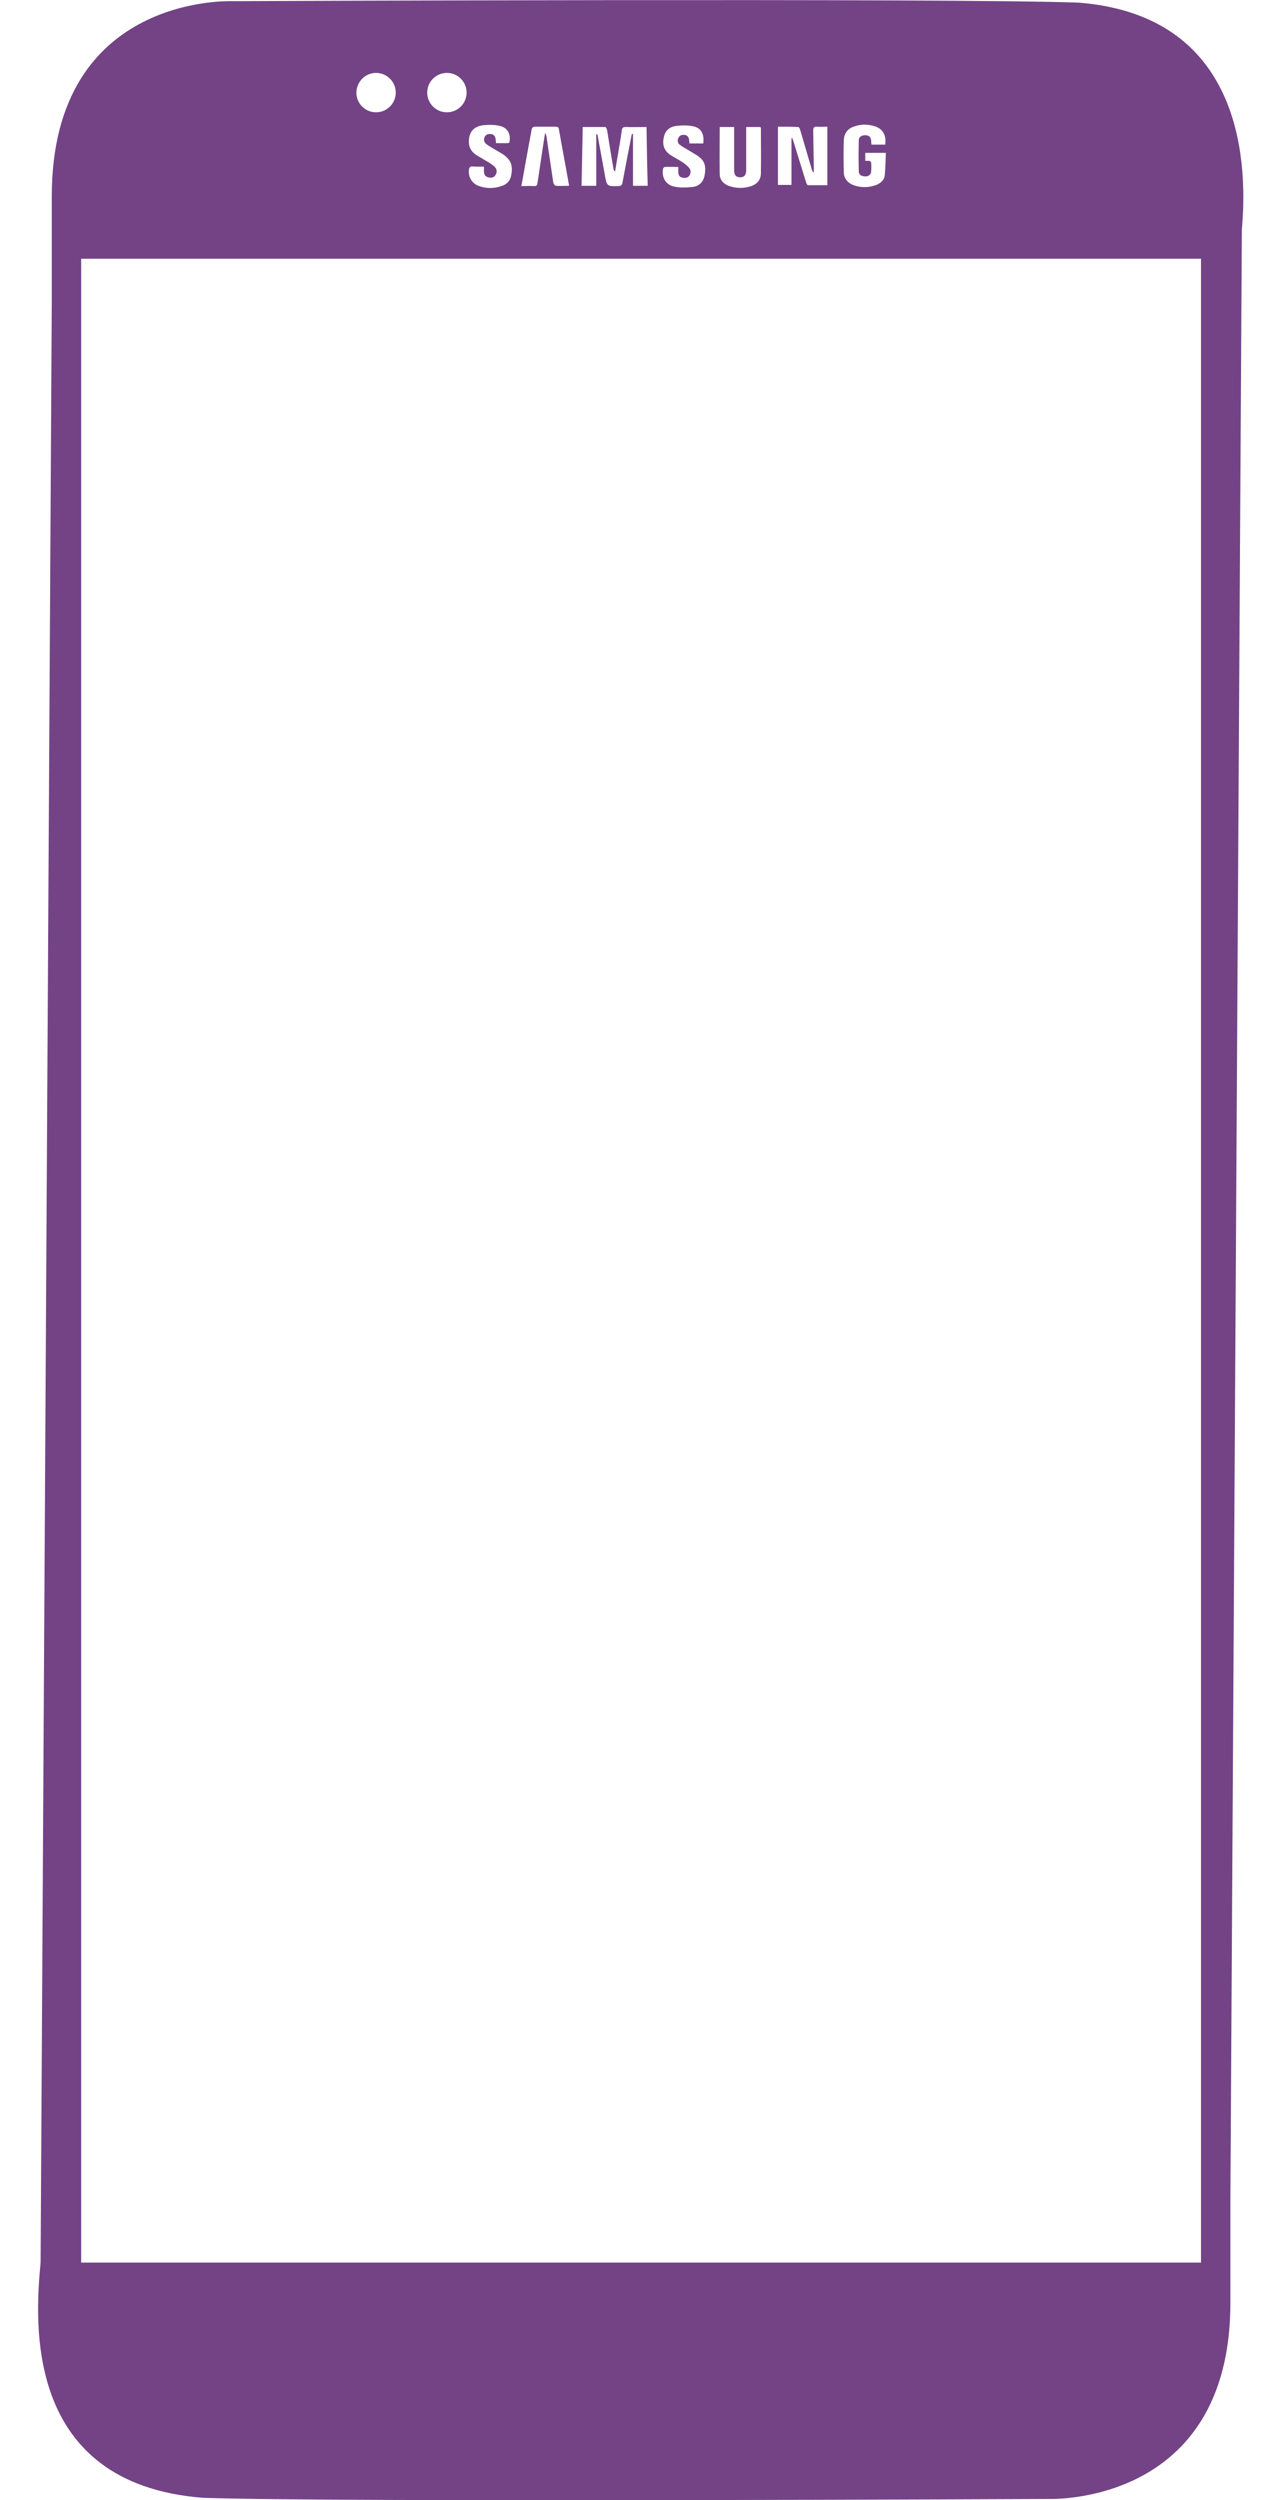 <svg height="80px" version="1.1" xmlns="http://www.w3.org/2000/svg" xmlns:xlink="http://www.w3.org/1999/xlink" viewBox="0 0 40.99 85.04">

	<path fill="#734386" d="M40.95,7.8c0.18-2,0.18-7.25-5.54-7.71C31.09-0.07,6.65,0.04,6.65,0.04S0.47-0.26,0.47,6.68
		c0,0.33,0,0.63,0,0.91c0,0.23,0,0.44,0,0.64c0,1.49,0,1.99,0,2L0.09,76.96c-0.19,2-0.59,7.51,5.5,8C9.91,85.12,34.36,85,34.36,85
		s6.2,0.27,6.2-6.67c0-0.47,0-0.88,0-1.24v-0.32v-1.99L40.95,7.8z M13.91,2.48c0.37,0,0.67,0.3,0.67,0.67c0,0.37-0.3,0.67-0.67,0.67
		c-0.37,0-0.67-0.3-0.67-0.67C13.24,2.78,13.54,2.48,13.91,2.48z M11.5,2.48c0.37,0,0.67,0.3,0.67,0.67c0,0.37-0.3,0.67-0.67,0.67
		c-0.37,0-0.67-0.3-0.67-0.67C10.84,2.78,11.13,2.48,11.5,2.48z M39.56,76.96H1.47V8.8h38.09V76.96z M20.74,6.32
		c-0.17,0-0.32,0-0.5,0c0-0.59,0-1.18,0-1.76c-0.01,0-0.03,0-0.04,0c-0.05,0.24-0.09,0.47-0.14,0.71c-0.06,0.32-0.12,0.64-0.18,0.95
		c-0.01,0.07-0.04,0.1-0.12,0.11c-0.41,0.01-0.41,0.01-0.48-0.39c-0.08-0.46-0.17-0.92-0.25-1.37c-0.01,0-0.02,0-0.04,0
		c0,0.58,0,1.16,0,1.75c-0.18,0-0.33,0-0.5,0c0.01-0.66,0.03-1.33,0.04-2c0.26,0,0.52,0,0.77,0c0.02,0,0.05,0.07,0.06,0.11
		c0.07,0.44,0.14,0.89,0.22,1.33c0,0.02,0.01,0.05,0.05,0.07c0.03-0.18,0.06-0.36,0.09-0.53c0.05-0.29,0.1-0.58,0.14-0.87
		c0.01-0.08,0.04-0.11,0.13-0.11c0.23,0.01,0.46,0,0.71,0C20.71,4.98,20.72,5.65,20.74,6.32z M25.63,4.7c0,0.53,0,1.06,0,1.59
		c-0.15,0-0.3,0-0.46,0c0-0.66,0-1.31,0-1.98c0.23,0,0.46,0,0.69,0.01c0.03,0,0.06,0.07,0.07,0.11c0.13,0.44,0.26,0.89,0.39,1.33
		c0.01,0.04,0.03,0.08,0.07,0.11c0-0.05,0-0.09,0-0.14c-0.01-0.43-0.01-0.86-0.02-1.29c0-0.1,0.03-0.14,0.13-0.13
		c0.11,0.01,0.23,0,0.35,0c0,0.67,0,1.32,0,1.99c-0.22,0-0.44,0-0.66,0c-0.02,0-0.05-0.06-0.06-0.09c-0.14-0.45-0.28-0.91-0.42-1.36
		c-0.02-0.05-0.03-0.1-0.05-0.15C25.65,4.7,25.64,4.7,25.63,4.7z M24.09,4.32c0.17,0,0.33,0,0.48,0c0.01,0.02,0.02,0.02,0.02,0.03
		c0,0.51,0.01,1.02,0,1.54c0,0.23-0.13,0.38-0.36,0.45c-0.23,0.07-0.47,0.07-0.71-0.01c-0.19-0.06-0.32-0.2-0.33-0.39
		c-0.01-0.54,0-1.07,0-1.62c0.16,0,0.32,0,0.49,0c0,0.12,0,0.23,0,0.33c0,0.38,0,0.77,0,1.15c0,0.15,0.07,0.23,0.19,0.23
		c0.14,0.01,0.22-0.07,0.22-0.23c0-0.45,0-0.89,0-1.34C24.09,4.42,24.09,4.37,24.09,4.32z M28.14,5.47c0-0.09,0-0.18,0-0.27
		c0.23,0,0.45,0,0.7,0c-0.01,0.26-0.01,0.52-0.04,0.78c-0.02,0.15-0.14,0.25-0.28,0.31c-0.27,0.1-0.54,0.1-0.8,0
		c-0.19-0.08-0.31-0.23-0.31-0.44c-0.01-0.36-0.01-0.72,0-1.08c0.01-0.23,0.13-0.4,0.36-0.47c0.23-0.08,0.47-0.08,0.71,0
		c0.26,0.09,0.38,0.3,0.34,0.62c-0.15,0-0.31,0-0.47,0c0-0.04-0.01-0.09-0.01-0.14c-0.01-0.12-0.08-0.18-0.2-0.18
		c-0.13,0-0.22,0.06-0.22,0.17c-0.01,0.35-0.01,0.71,0,1.06c0,0.12,0.09,0.16,0.2,0.17c0.12,0.01,0.21-0.05,0.22-0.16
		c0.01-0.1,0.01-0.21,0-0.31c0-0.02-0.04-0.05-0.06-0.06C28.23,5.47,28.19,5.47,28.14,5.47z M15.17,5.67c0,0.06,0,0.11,0,0.15
		c0,0.1,0.03,0.18,0.14,0.21c0.1,0.03,0.19,0.02,0.25-0.07c0.06-0.09,0.06-0.2-0.02-0.28c-0.07-0.07-0.15-0.12-0.23-0.17
		c-0.13-0.08-0.26-0.15-0.39-0.23c-0.22-0.14-0.3-0.35-0.25-0.61c0.05-0.26,0.23-0.38,0.47-0.41c0.18-0.02,0.38-0.02,0.56,0.02
		c0.28,0.06,0.4,0.29,0.33,0.58c-0.03,0-0.05,0.01-0.08,0.01c-0.12,0-0.24,0-0.37,0c0-0.05-0.01-0.08-0.01-0.12
		c-0.01-0.1-0.05-0.17-0.15-0.19c-0.09-0.01-0.17,0-0.22,0.09c-0.05,0.09-0.03,0.19,0.05,0.25c0.09,0.07,0.2,0.13,0.3,0.19
		c0.08,0.05,0.16,0.09,0.24,0.14c0.29,0.19,0.37,0.38,0.31,0.72c-0.03,0.18-0.13,0.31-0.31,0.37c-0.27,0.1-0.54,0.1-0.81,0
		c-0.24-0.09-0.37-0.35-0.31-0.6c0.01-0.02,0.05-0.06,0.08-0.06C14.87,5.67,15.01,5.67,15.17,5.67z M18.06,6.32
		c-0.15,0-0.3,0.01-0.44,0c-0.03,0-0.08-0.06-0.09-0.1c-0.08-0.52-0.15-1.04-0.23-1.56c-0.01-0.05-0.02-0.09-0.05-0.14
		c-0.03,0.17-0.05,0.34-0.08,0.51c-0.06,0.4-0.12,0.8-0.18,1.2c-0.01,0.07-0.03,0.1-0.11,0.1c-0.14-0.01-0.28,0-0.44,0
		c0.05-0.24,0.09-0.48,0.13-0.71c0.07-0.4,0.15-0.8,0.22-1.2c0.01-0.08,0.05-0.11,0.13-0.11c0.23,0,0.45,0,0.68,0
		c0.07,0,0.11,0.01,0.12,0.09c0.11,0.63,0.23,1.25,0.34,1.88C18.07,6.29,18.06,6.3,18.06,6.32z M22.63,4.88c-0.16,0-0.31,0-0.47,0
		c0-0.04-0.01-0.08-0.01-0.11c-0.01-0.1-0.05-0.16-0.14-0.18c-0.09-0.01-0.17,0-0.22,0.09c-0.05,0.09-0.04,0.19,0.05,0.25
		c0.09,0.07,0.19,0.12,0.29,0.18c0.12,0.08,0.25,0.14,0.36,0.23c0.23,0.17,0.23,0.4,0.18,0.65c-0.05,0.22-0.2,0.35-0.41,0.37
		c-0.2,0.02-0.4,0.03-0.6-0.01c-0.3-0.05-0.45-0.31-0.4-0.6c0-0.03,0.04-0.07,0.06-0.07c0.15-0.01,0.29,0,0.46,0
		c0,0.06,0,0.11,0,0.16c0,0.1,0.03,0.18,0.13,0.2c0.09,0.02,0.19,0.02,0.25-0.07c0.05-0.09,0.06-0.19-0.02-0.27
		C22.08,5.63,22,5.57,21.93,5.52c-0.14-0.09-0.28-0.16-0.42-0.25c-0.22-0.15-0.28-0.36-0.22-0.61c0.05-0.24,0.22-0.36,0.45-0.38
		c0.17-0.02,0.35-0.02,0.52,0.01C22.55,4.34,22.67,4.54,22.63,4.88z"/>
	<path fill="none" stroke="#734386" d="M25.02,81.61c0,0.43-0.41,0.79-0.92,0.79h-7.2c-0.51,0-0.92-0.35-0.92-0.79v-2.12c0-0.43,0.41-0.79,0.92-0.79
		h7.2c0.51,0,0.92,0.35,0.92,0.79V81.61z"/>
</svg>
